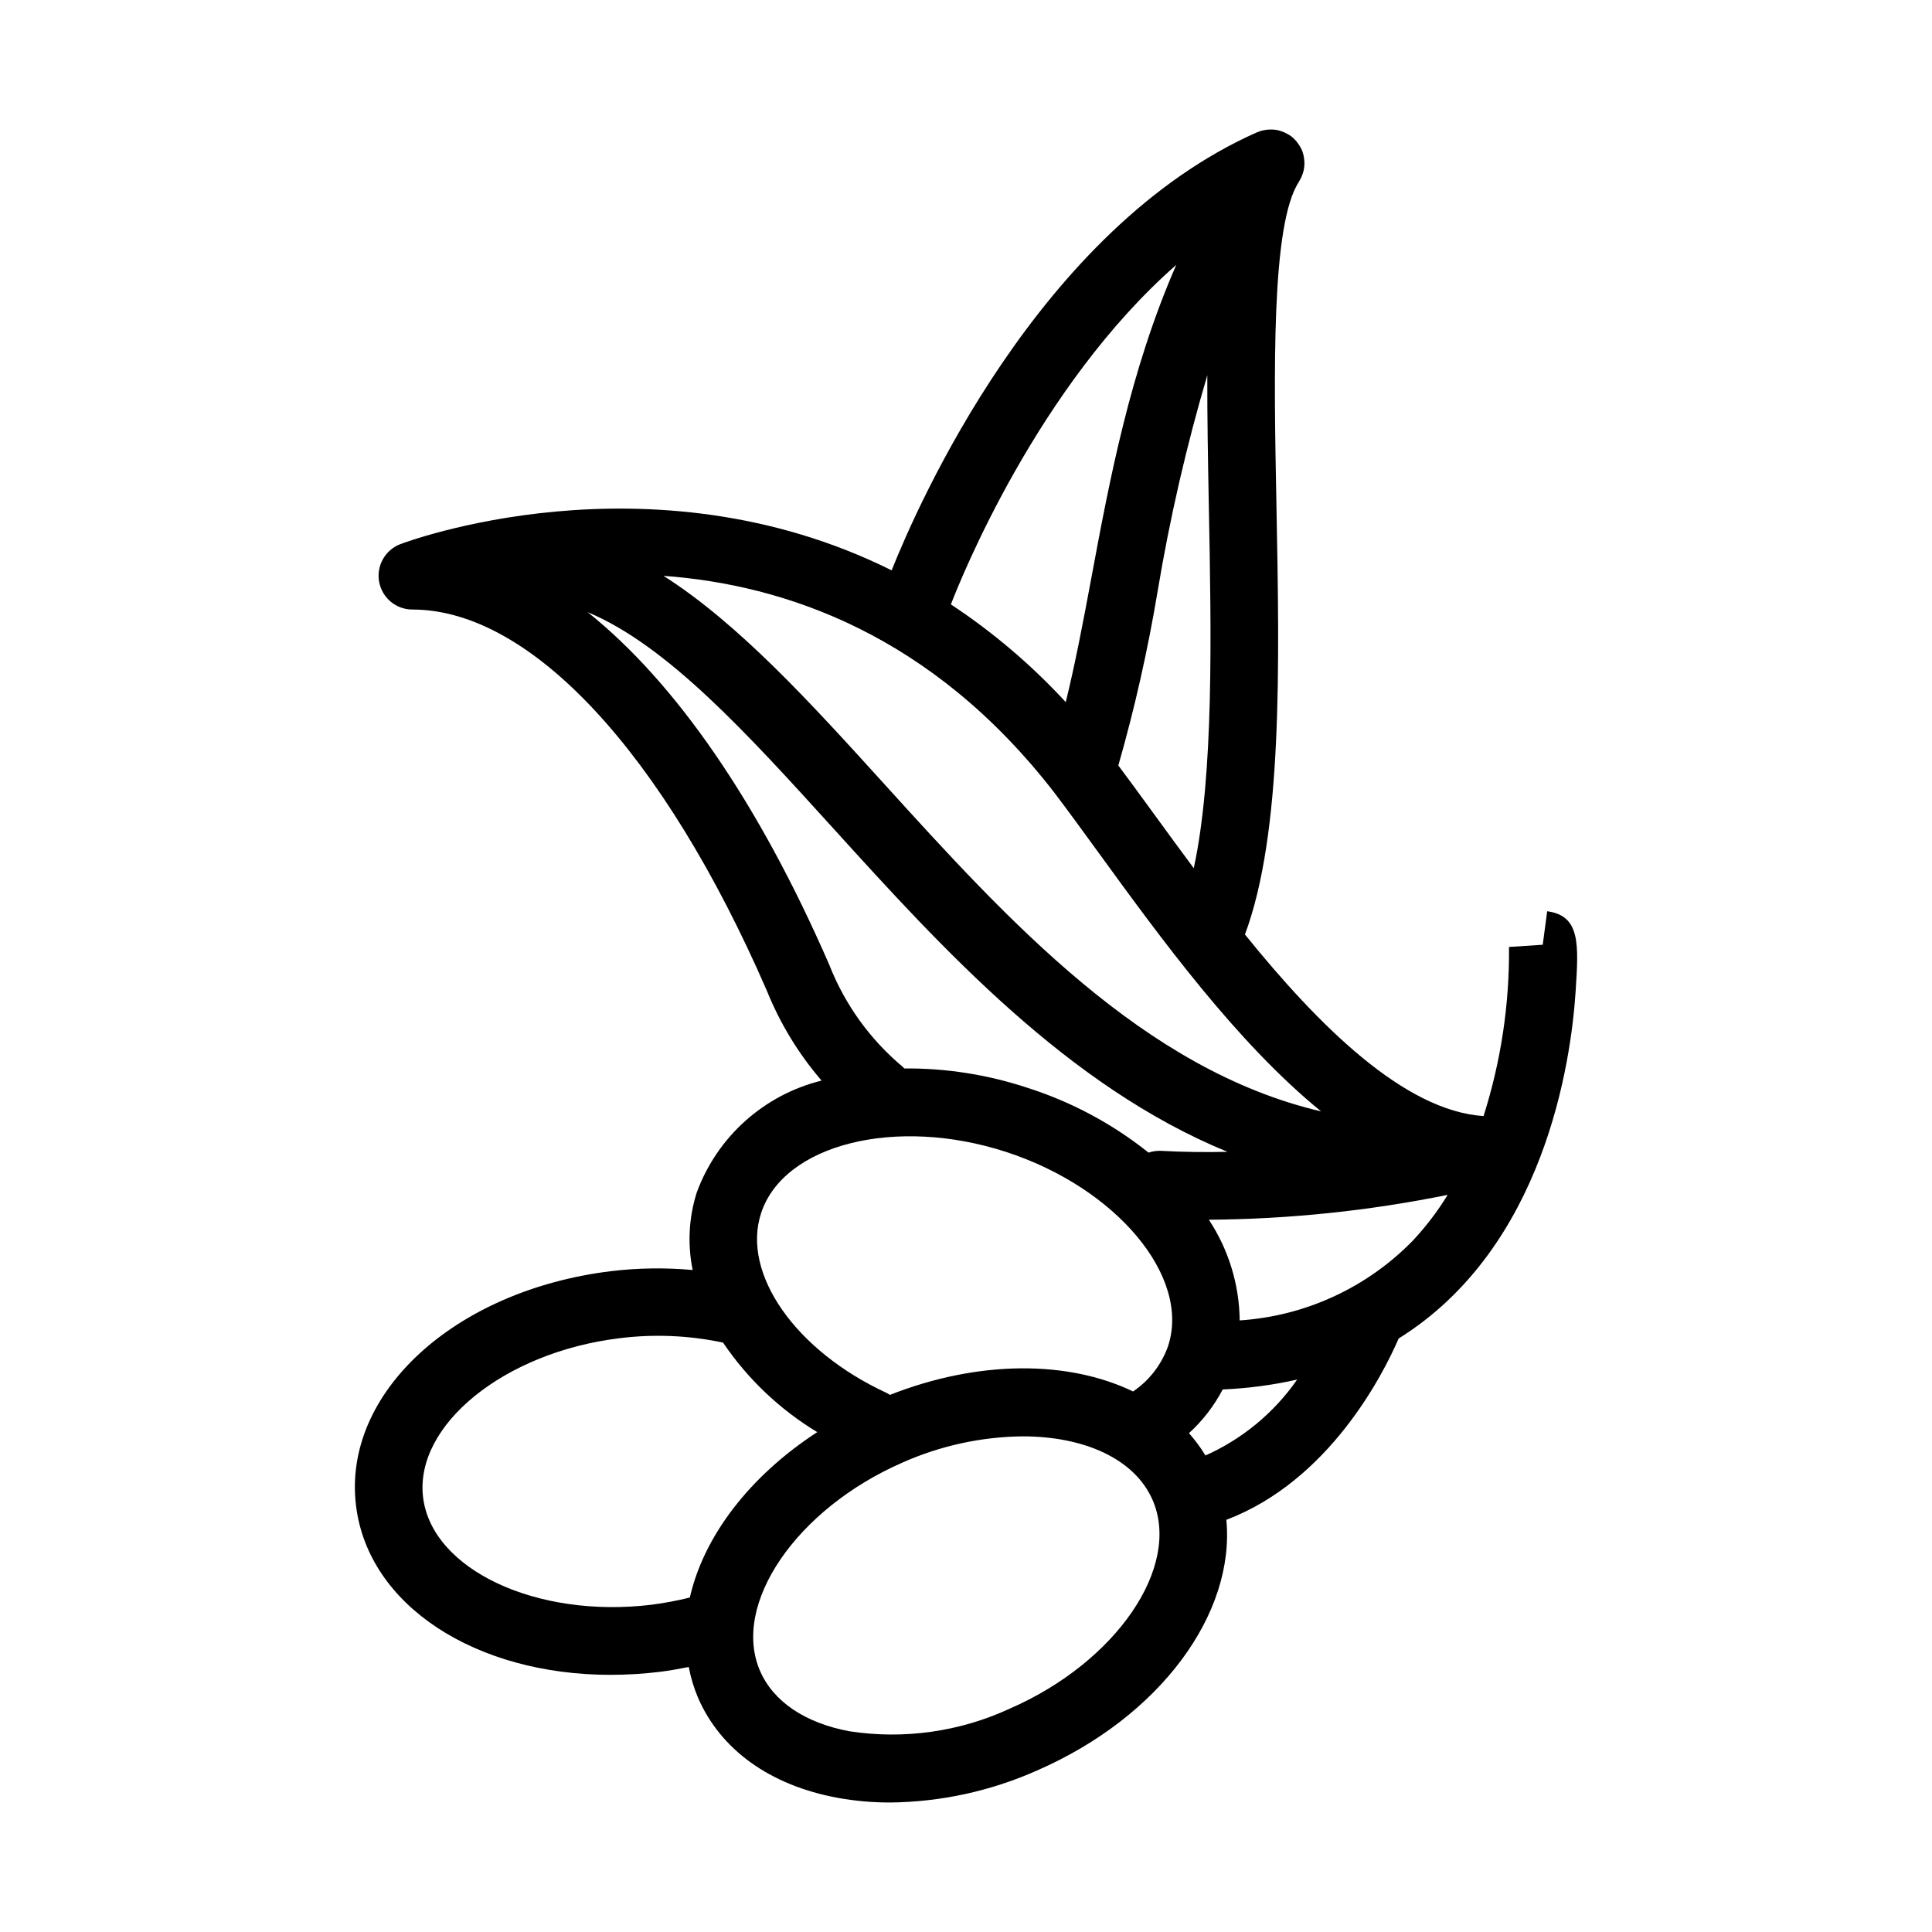 <?xml version="1.0" encoding="UTF-8"?>
<!-- Uploaded to: SVG Repo, www.svgrepo.com, Generator: SVG Repo Mixer Tools -->
<svg fill="#000000" width="800px" height="800px" version="1.1" viewBox="144 144 512 512" xmlns="http://www.w3.org/2000/svg">
 <path d="m554.02 385.49-1.18 8.879-8.938 0.582v0.004c0.141 15.199-2.137 30.324-6.746 44.812-20.973-1.363-43.676-23.902-63.234-48.121 10.004-26.84 9.16-71.023 8.344-113.86-0.672-34.883-1.43-74.426 5.961-85.598 0.039-0.062 0.047-0.133 0.086-0.195h0.004c0.422-0.684 0.754-1.418 0.98-2.188 0.043-0.148 0.102-0.289 0.137-0.438 0.195-0.801 0.277-1.621 0.246-2.445-0.004-0.164-0.027-0.32-0.043-0.48-0.062-0.852-0.246-1.688-0.547-2.484l-0.004-0.004c-0.336-0.816-0.793-1.578-1.352-2.262-0.055-0.07-0.078-0.156-0.137-0.227-0.039-0.043-0.094-0.066-0.129-0.109-0.48-0.562-1.027-1.062-1.633-1.488-0.098-0.066-0.203-0.102-0.301-0.164-0.145-0.094-0.297-0.16-0.445-0.246-0.668-0.379-1.383-0.668-2.129-0.863-0.09-0.023-0.176-0.062-0.266-0.082-0.816-0.172-1.652-0.23-2.481-0.168-0.172 0.012-0.336 0.023-0.508 0.043h-0.004c-0.844 0.094-1.676 0.312-2.461 0.641-0.035 0.016-0.074 0.012-0.109 0.027-57.867 25.625-89.91 98.711-96.84 116.09-64.363-32.012-129.45-7.234-130.3-6.902-4 1.582-6.312 5.781-5.508 10.008 0.805 4.223 4.496 7.281 8.797 7.281 31.328 0 66.492 37.867 93.965 101.07 3.496 8.66 8.387 16.688 14.48 23.77-15.262 3.769-27.652 14.875-33.074 29.629-2.113 6.648-2.488 13.73-1.09 20.566-7.191-0.656-14.438-0.555-21.609 0.301-41.547 5.074-71.242 32.371-67.609 62.141 3.254 26.574 31.812 44.844 67.469 44.844h0.004c4.383-0.004 8.762-0.273 13.109-0.805 2.562-0.316 5.086-0.785 7.594-1.277h0.004c0.535 2.832 1.375 5.602 2.504 8.254 5.981 13.707 19.047 23.082 36.797 26.387l-0.004 0.004c4.648 0.852 9.367 1.277 14.094 1.266 13.414-0.141 26.66-3.027 38.918-8.484 32.75-14.289 52.52-41.625 50.16-66.426 27.352-10.395 41.613-38.688 45.664-48.055 38.707-24.117 45.668-73.41 46.883-91.801 0.828-12.629 1.332-20.25-7.516-21.422zm-59.914 53.039c-46.977-10.965-83.156-50.793-115.9-86.906-19.527-21.539-38.5-42.371-58.371-55.02 32.168 2.344 71.145 15.547 103.53 57.398l0.027 0.035c3.606 4.742 7.531 10.148 11.738 15.93 16.449 22.637 36.625 50.375 58.977 68.562zm-44.496-79.094c-3.262-4.488-6.305-8.645-9.242-12.582h0.004c4.344-15.191 7.82-30.617 10.418-46.199 3.219-19.32 7.613-38.426 13.16-57.211-0.035 10.875 0.172 22.52 0.402 34.688 0.648 33.754 1.363 71.141-3.992 95.953-3.789-5.09-7.402-10.047-10.746-14.648zm6.113-145.24c-12.258 28.059-17.656 56.887-22.547 83.188-2.133 11.484-4.234 22.465-6.738 32.695v-0.004c-9.062-9.836-19.281-18.531-30.441-25.902 2.574-6.695 23.047-57.84 59.727-89.977zm-72.496 212.52c-8.648-7.231-15.34-16.523-19.457-27.023-18.707-43.031-40.812-74.918-64.039-93.465 21.027 8.793 42.062 31.898 65.207 57.422 28.637 31.586 61.977 68.238 104.36 85.598-5.836 0.121-11.793 0.066-17.789-0.273-1.062-0.016-2.121 0.148-3.133 0.48-9.586-7.66-20.5-13.492-32.195-17.211-10.492-3.461-21.48-5.184-32.531-5.094-0.145-0.141-0.262-0.301-0.422-0.434zm-37.543 38.824c5.969-18.332 35.73-25.781 64.957-16.262 29.238 9.516 48.898 33.047 42.934 51.379l0.004 0.004c-1.723 4.922-4.981 9.164-9.297 12.094-17.098-8.238-40.773-8.406-64.441 0.902-0.273-0.184-0.559-0.352-0.852-0.504-24.191-11.164-38.512-31.637-33.305-47.609zm-28.934 103.72c-30.539 3.738-58.285-9.293-60.625-28.422-2.34-19.141 21.473-38.465 52-42.188 9.164-1.156 18.457-0.766 27.492 1.156 6.504 9.617 15.023 17.711 24.961 23.723-18.02 11.719-30.105 27.676-33.762 43.832-3.316 0.828-6.68 1.461-10.066 1.898zm94.918 27.516c-13.285 6.16-28.094 8.258-42.566 6.027-11.727-2.188-20.125-7.848-23.66-15.941-7.707-17.672 9.59-42.992 37.777-55.289h-0.004c10.02-4.445 20.836-6.805 31.793-6.926 16.227 0 29.66 5.906 34.43 16.84 7.707 17.676-9.59 43-37.77 55.289zm51.789-67.059c-1.273-2.098-2.734-4.074-4.367-5.91 3.633-3.312 6.656-7.234 8.941-11.586 6.641-0.281 13.242-1.156 19.727-2.617-6.113 8.793-14.516 15.75-24.301 20.113zm9.074-35.793c-0.102-9.496-2.938-18.758-8.172-26.684h0.027c21.25-0.152 42.434-2.356 63.258-6.586-2.664 4.363-5.769 8.438-9.266 12.164-12.156 12.449-28.484 19.965-45.848 21.105z"/>
</svg>